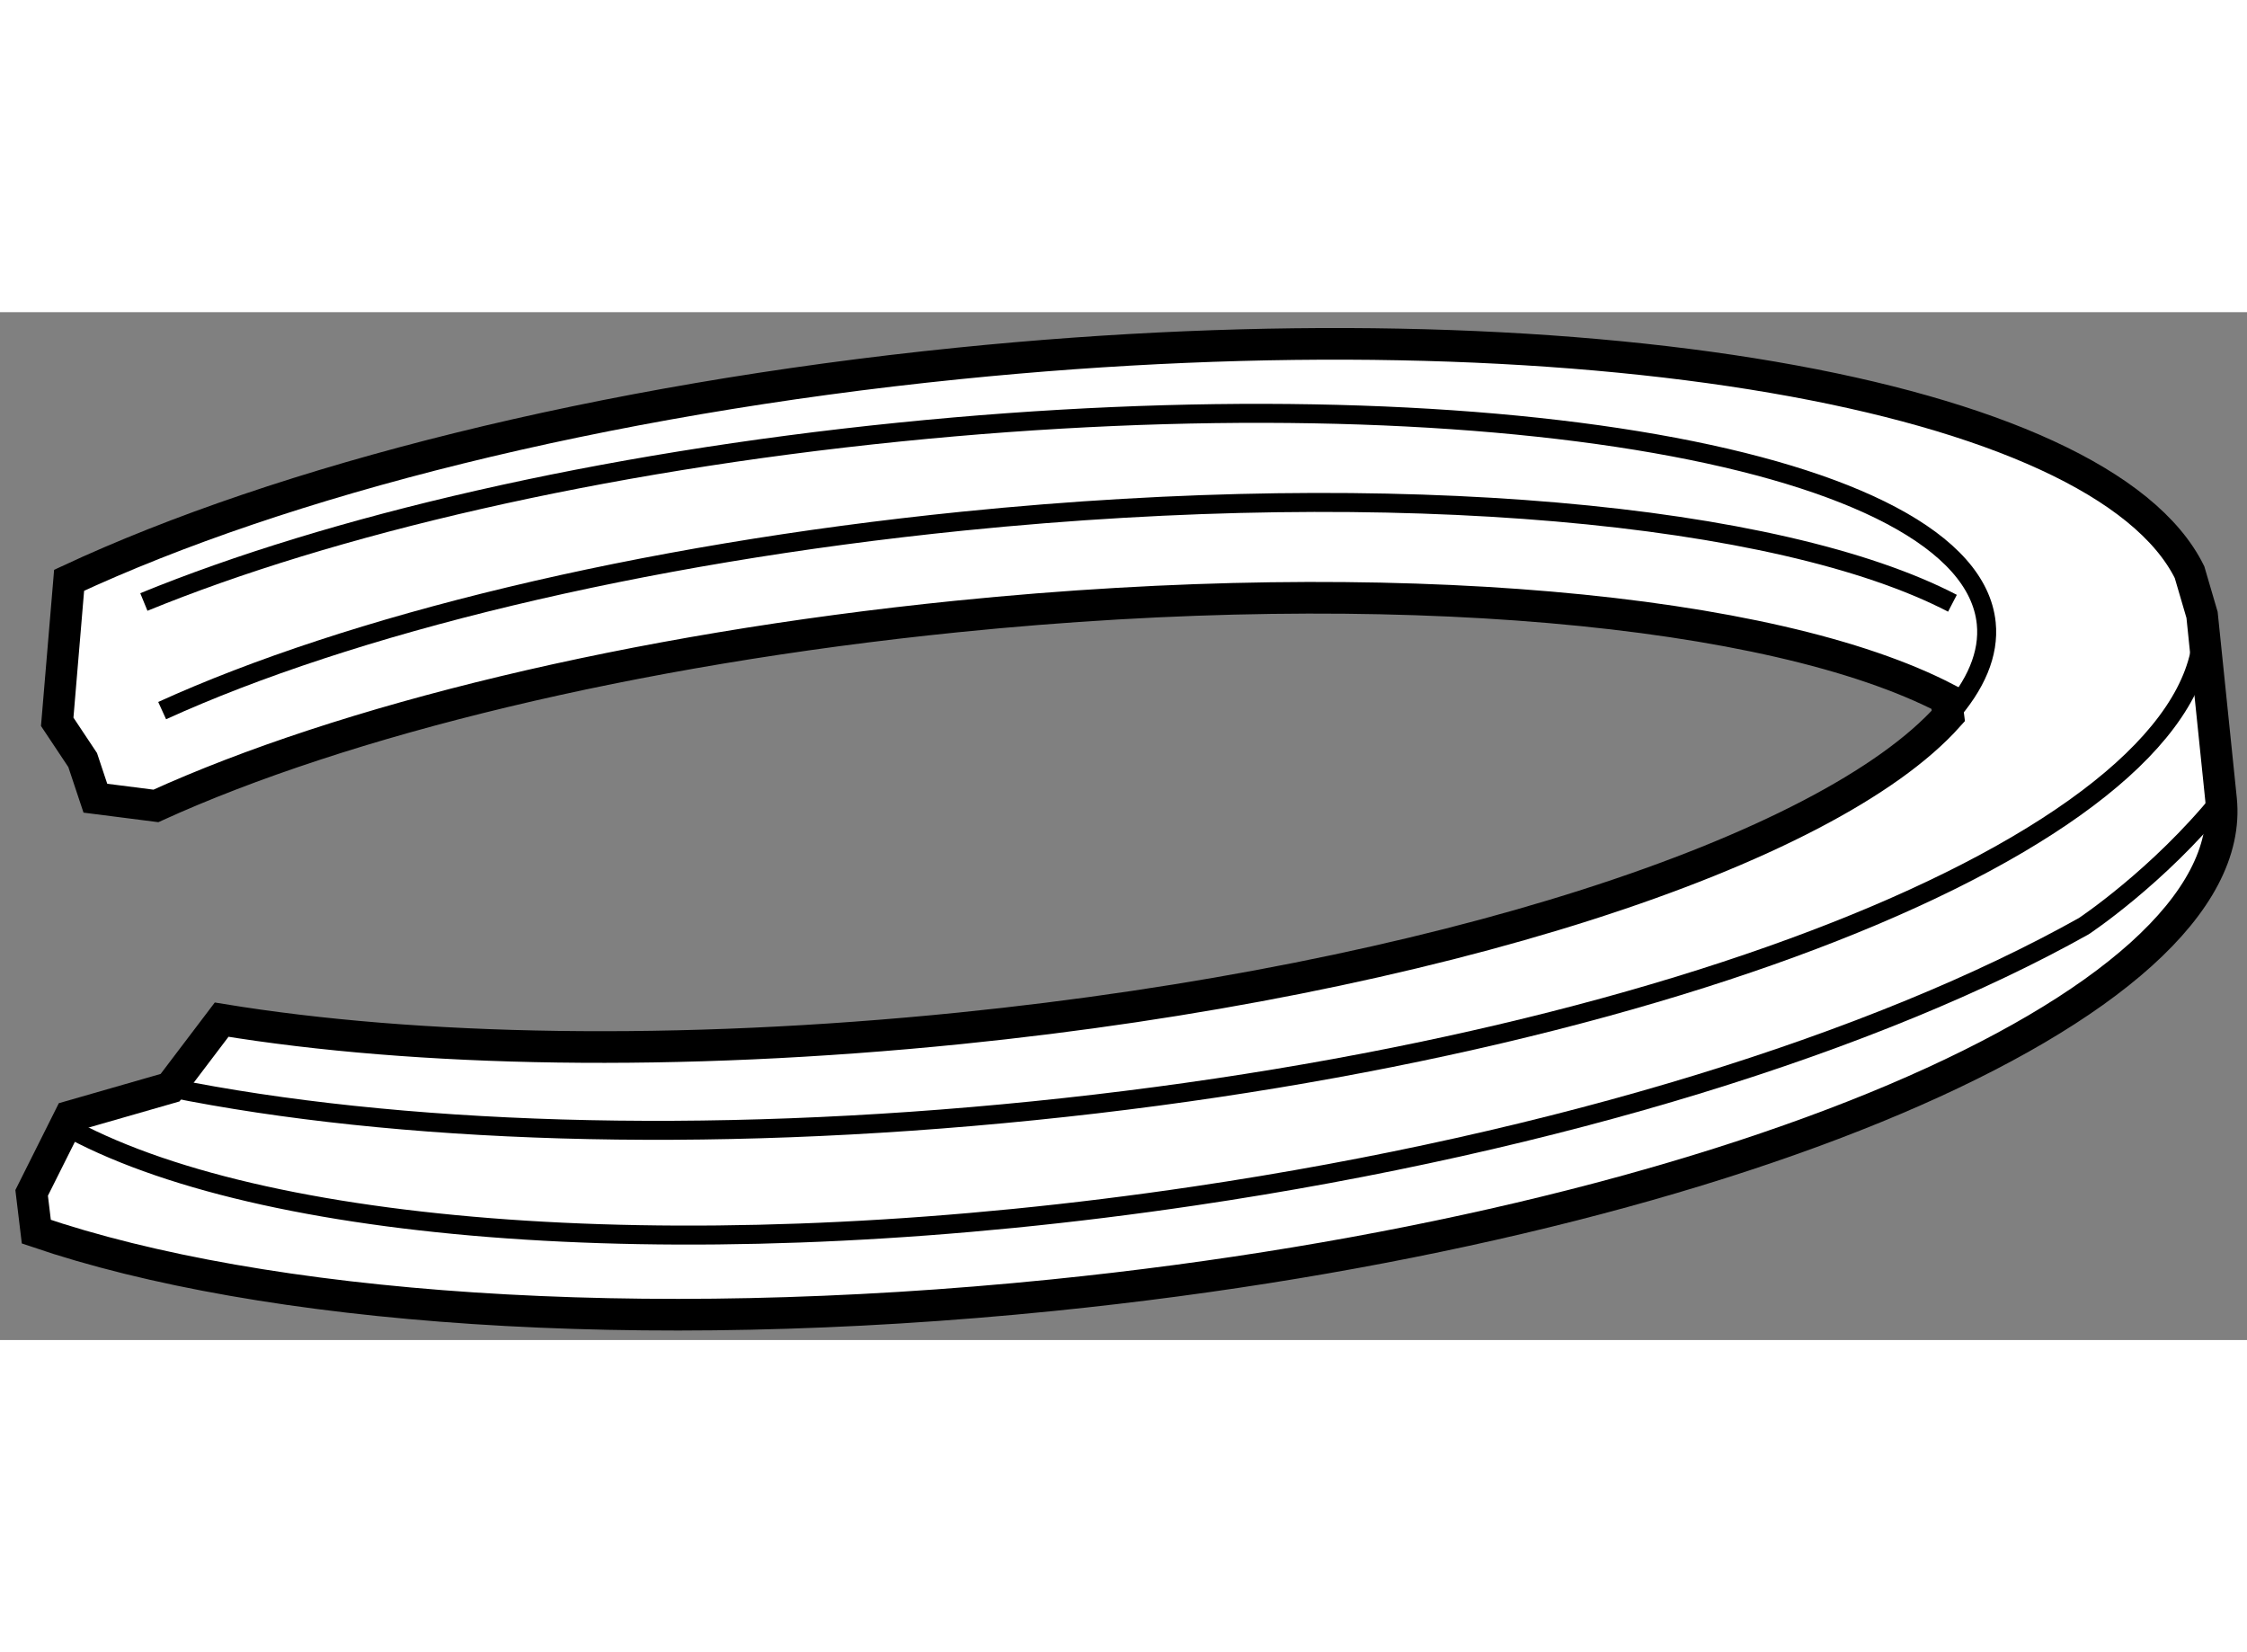 <?xml version="1.0" encoding="utf-8"?>
<!-- Generator: Adobe Illustrator 15.1.0, SVG Export Plug-In . SVG Version: 6.00 Build 0)  -->
<!DOCTYPE svg PUBLIC "-//W3C//DTD SVG 1.1//EN" "http://www.w3.org/Graphics/SVG/1.1/DTD/svg11.dtd">
<svg version="1.1" xmlns="http://www.w3.org/2000/svg" xmlns:xlink="http://www.w3.org/1999/xlink" x="0px" y="0px" width="244.8px"
	 height="180px" viewBox="57.479 61.027 35.503 16.24" enable-background="new 0 0 244.8 180" xml:space="preserve">
	
<rect x="57.479" y="61.027" width="35.503" height="16.24" fill="#808080" stroke="none"/>
	
<g><path fill="#FFFFFF" stroke="#000000" stroke-width="0.5" d="M57.979,74.942l0.604-1.207l1.583-0.455l0,0l0.815-1.075
			c3.08,0.505,7.192,0.59,11.665,0.137c7.504-0.761,13.709-2.8,15.617-4.936l-0.035-0.274c-2.726-1.418-8.752-1.994-15.631-1.297
			c-5.155,0.522-9.697,1.647-12.655,2.993l-0.956-0.122l-0.201-0.603l-0.402-0.604l0.188-2.236c3.368-1.57,8.38-2.852,14.048-3.426
			c9.773-0.991,18.058,0.473,19.455,3.298l0.198,0.675l0.3,2.915c0.331,3.26-7.932,6.766-18.456,7.833
			c-6.576,0.666-12.479,0.22-16.063-1.003L57.979,74.942z"></path><path fill="none" stroke="#000000" stroke-width="0.3" d="M60.166,73.281c3.557,0.718,8.387,0.897,13.648,0.363
			c10.523-1.065,18.786-4.571,18.458-7.831c-0.025-0.232-0.091-0.457-0.198-0.675"></path><path fill="none" stroke="#000000" stroke-width="0.3" d="M59.752,65.606c2.95-1.208,7.184-2.204,11.938-2.685
			c9.22-0.934,16.908,0.418,17.172,3.021c0.049,0.483-0.163,0.977-0.6,1.466"></path><path fill="none" stroke="#000000" stroke-width="0.3" d="M60.041,67.322c2.958-1.346,7.5-2.472,12.655-2.994
			c6.879-0.696,12.906-0.12,15.632,1.298"></path><path fill="none" stroke="#000000" stroke-width="0.3" d="M58.624,73.947c3.176,1.688,10.015,2.188,17.722,1.045
			c5.777-0.855,10.818-2.45,14.057-4.264c0,0,1.173-0.776,2.168-2.001"></path></g>


</svg>